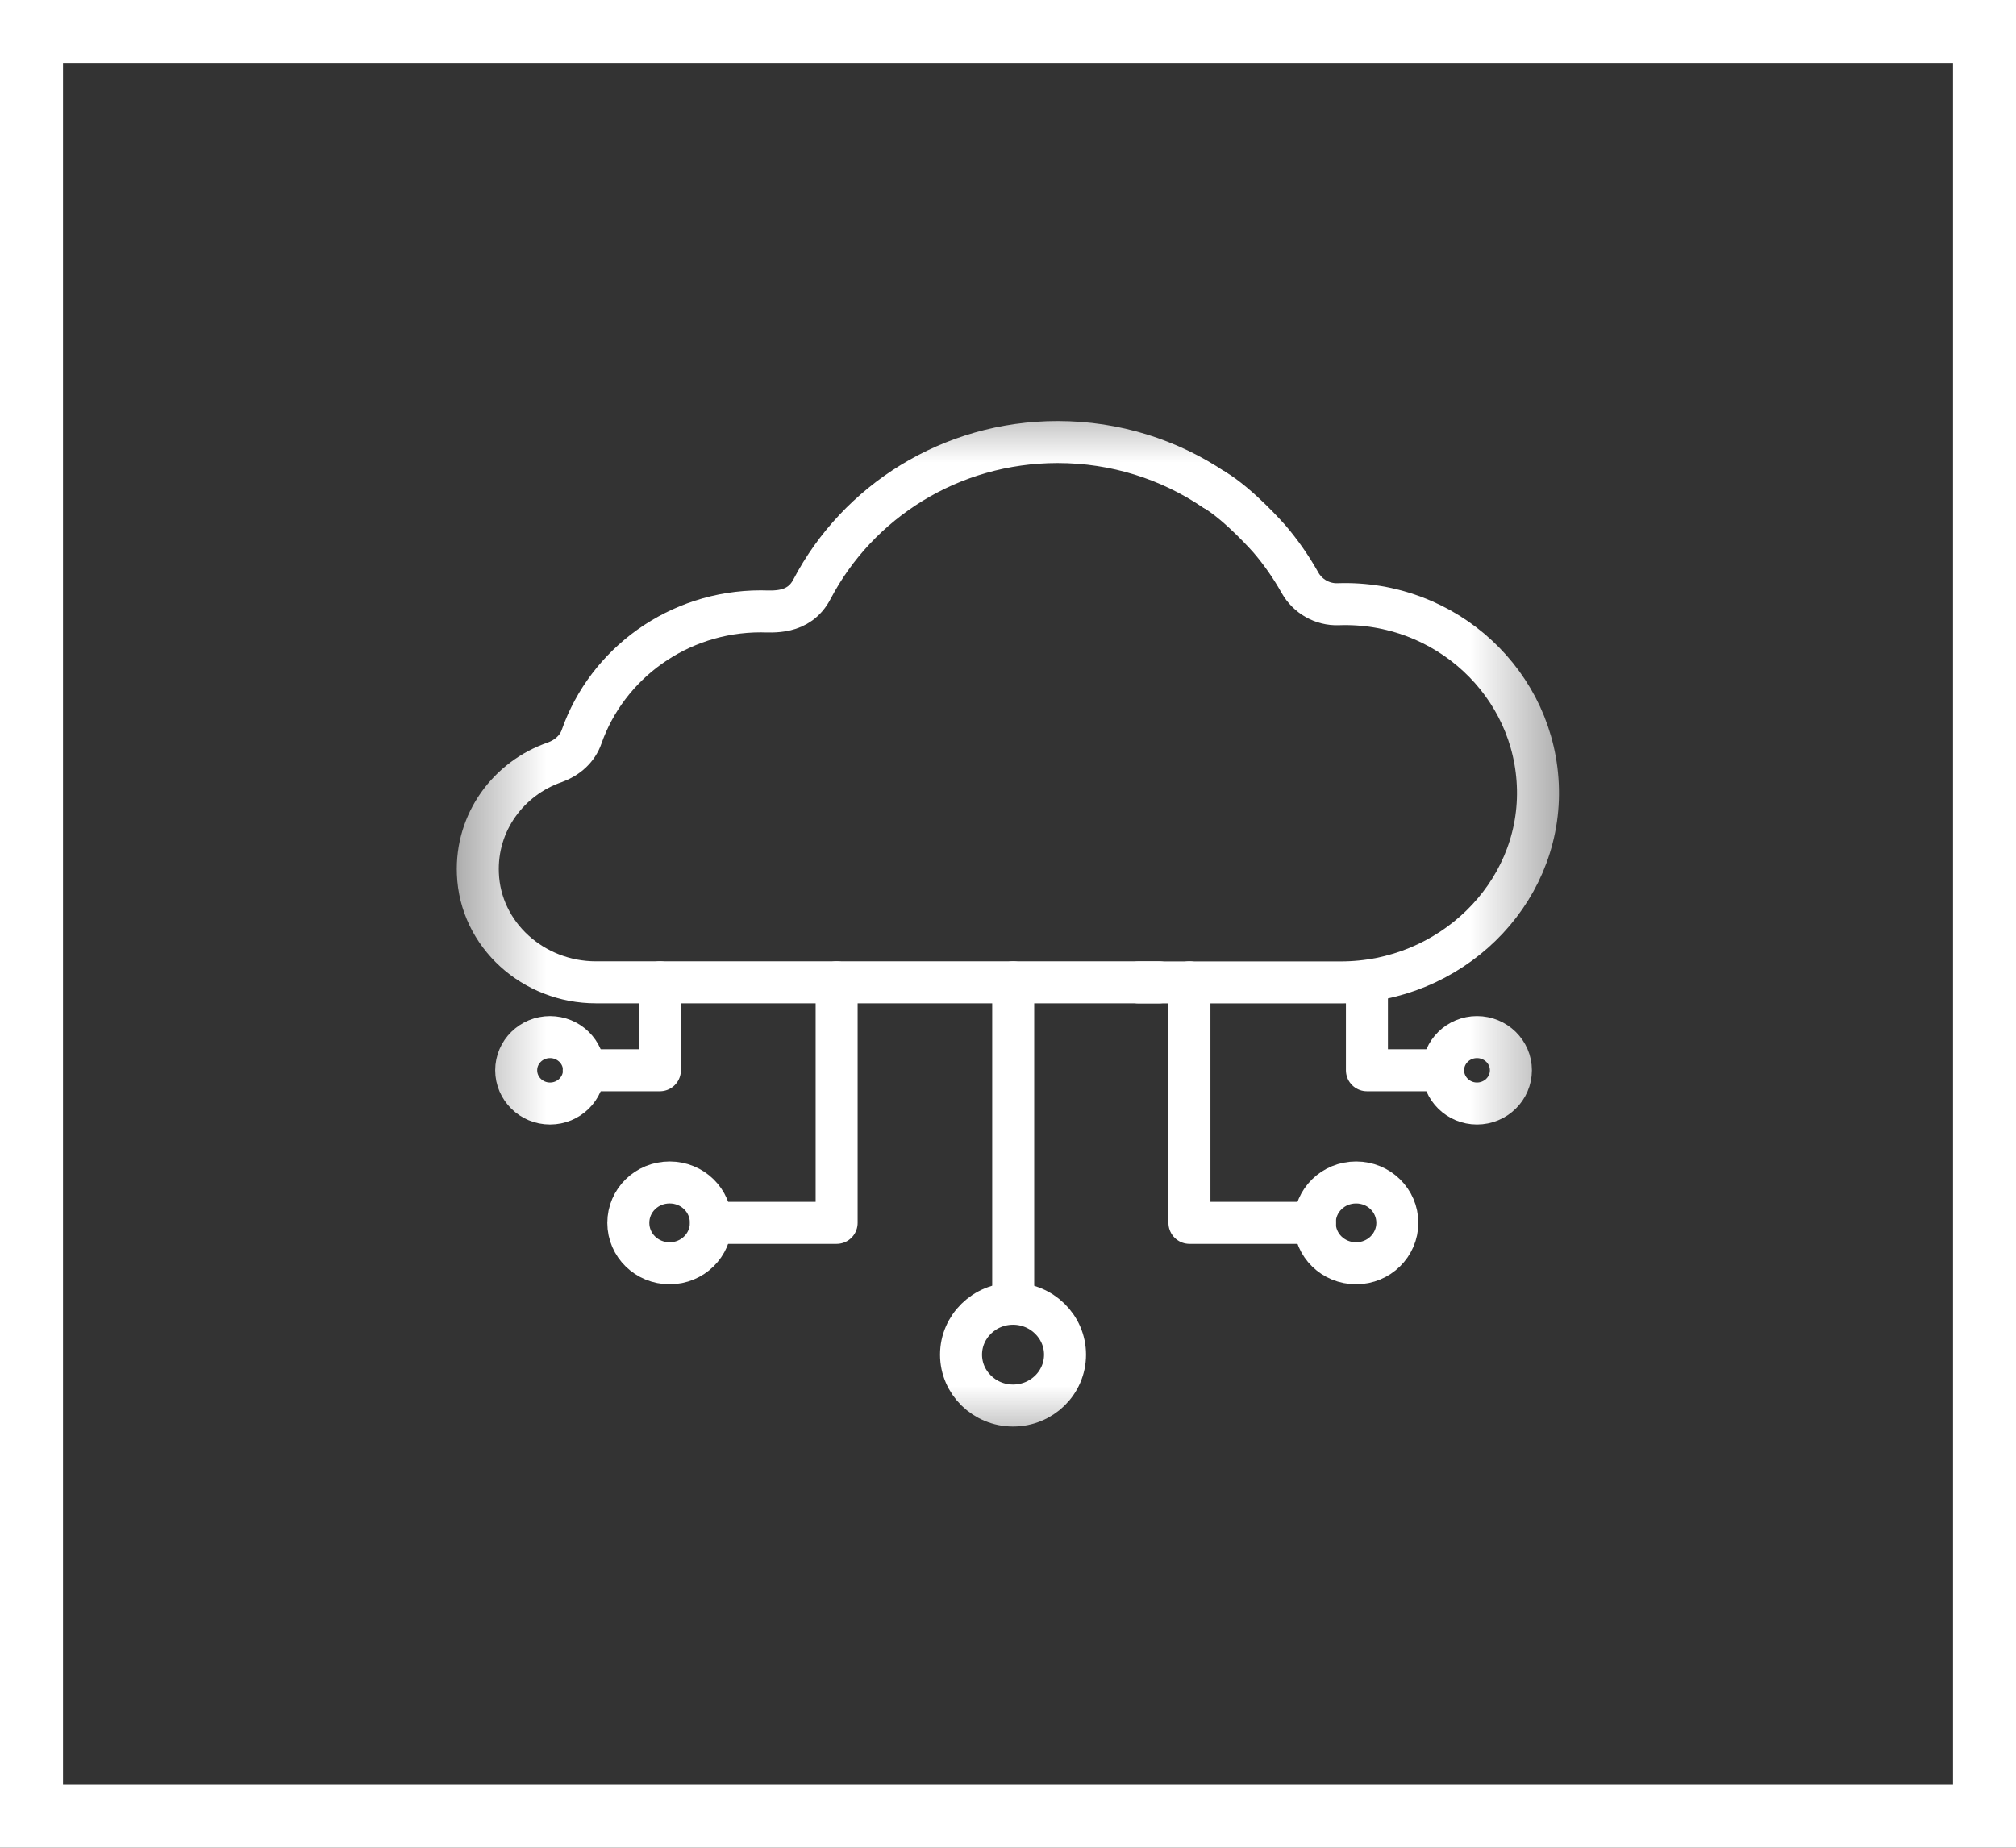 <svg width="24" height="22" viewBox="0 0 24 22" fill="none" xmlns="http://www.w3.org/2000/svg">
<rect x="0" y="0" width="24" height="22" fill="#333333" stroke="none"/>
<rect x="0.375" y="0.375" width="23.25" height="21.25" stroke="white" stroke-width="0.75"/>
<path d="M12.062 11.696V15.522" stroke="white" stroke-width="0.5" stroke-linecap="round" stroke-linejoin="round"/>
<mask id="mask0_2209_13203" style="mask-type:luminance" maskUnits="userSpaceOnUse" x="5" y="4" width="14" height="14">
<path d="M18.25 4.882V17.118H5.75V4.882H18.25Z" fill="white" stroke="white" stroke-width="0.5"/>
</mask>
<g mask="url(#mask0_2209_13203)">
<path d="M12.679 16.129C12.679 16.465 12.401 16.735 12.06 16.735C11.719 16.735 11.441 16.463 11.441 16.129C11.441 15.795 11.719 15.523 12.06 15.523C12.401 15.523 12.679 15.795 12.679 16.129Z" stroke="white" stroke-width="0.5" stroke-linecap="round" stroke-linejoin="round"/>
<path d="M14.16 11.696V14.56H15.655" stroke="white" stroke-width="0.5" stroke-linecap="round" stroke-linejoin="round"/>
<path d="M16.635 14.56C16.635 14.825 16.416 15.041 16.144 15.041C15.871 15.041 15.652 14.827 15.652 14.56C15.652 14.293 15.871 14.079 16.144 14.079C16.416 14.079 16.635 14.293 16.635 14.56Z" stroke="white" stroke-width="0.5" stroke-linecap="round" stroke-linejoin="round"/>
<path d="M8.463 14.56C8.463 14.825 8.244 15.041 7.972 15.041C7.699 15.041 7.48 14.827 7.48 14.56C7.48 14.293 7.699 14.079 7.972 14.079C8.244 14.079 8.463 14.293 8.463 14.56Z" stroke="white" stroke-width="0.5" stroke-linecap="round" stroke-linejoin="round"/>
<path d="M17.987 12.743C17.987 12.961 17.806 13.139 17.583 13.139C17.361 13.139 17.18 12.961 17.18 12.743C17.18 12.525 17.361 12.348 17.583 12.348C17.806 12.348 17.987 12.525 17.987 12.743Z" stroke="white" stroke-width="0.5" stroke-linecap="round" stroke-linejoin="round"/>
<path d="M6.952 12.743C6.952 12.961 6.771 13.139 6.548 13.139C6.325 13.139 6.145 12.961 6.145 12.743C6.145 12.525 6.325 12.348 6.548 12.348C6.771 12.348 6.952 12.525 6.952 12.743Z" stroke="white" stroke-width="0.5" stroke-linecap="round" stroke-linejoin="round"/>
<path d="M9.96 11.696V14.56H8.465" stroke="white" stroke-width="0.5" stroke-linecap="round" stroke-linejoin="round"/>
<path d="M16.273 11.696V12.743H17.18" stroke="white" stroke-width="0.5" stroke-linecap="round" stroke-linejoin="round"/>
<path d="M7.856 11.696V12.743H6.949" stroke="white" stroke-width="0.5" stroke-linecap="round" stroke-linejoin="round"/>
<path d="M14.45 5.828C13.921 5.472 13.281 5.263 12.591 5.263C11.316 5.263 10.211 5.975 9.666 7.016C9.508 7.32 9.192 7.279 9.057 7.279C8.069 7.279 7.229 7.904 6.924 8.771C6.875 8.915 6.753 9.023 6.606 9.076C6.054 9.266 5.664 9.79 5.689 10.402C5.717 11.131 6.349 11.696 7.094 11.696H13.8" stroke="white" stroke-width="0.5" stroke-linecap="round" stroke-linejoin="round"/>
<path d="M13.555 11.697H15.965C17.255 11.697 18.334 10.663 18.309 9.4C18.285 8.145 17.213 7.149 15.931 7.194C15.743 7.201 15.567 7.1 15.476 6.938C15.371 6.751 15.249 6.576 15.112 6.416C15.112 6.416 14.756 6.009 14.452 5.828" stroke="white" stroke-width="0.5" stroke-linecap="round" stroke-linejoin="round"/>
</g>
</svg>
